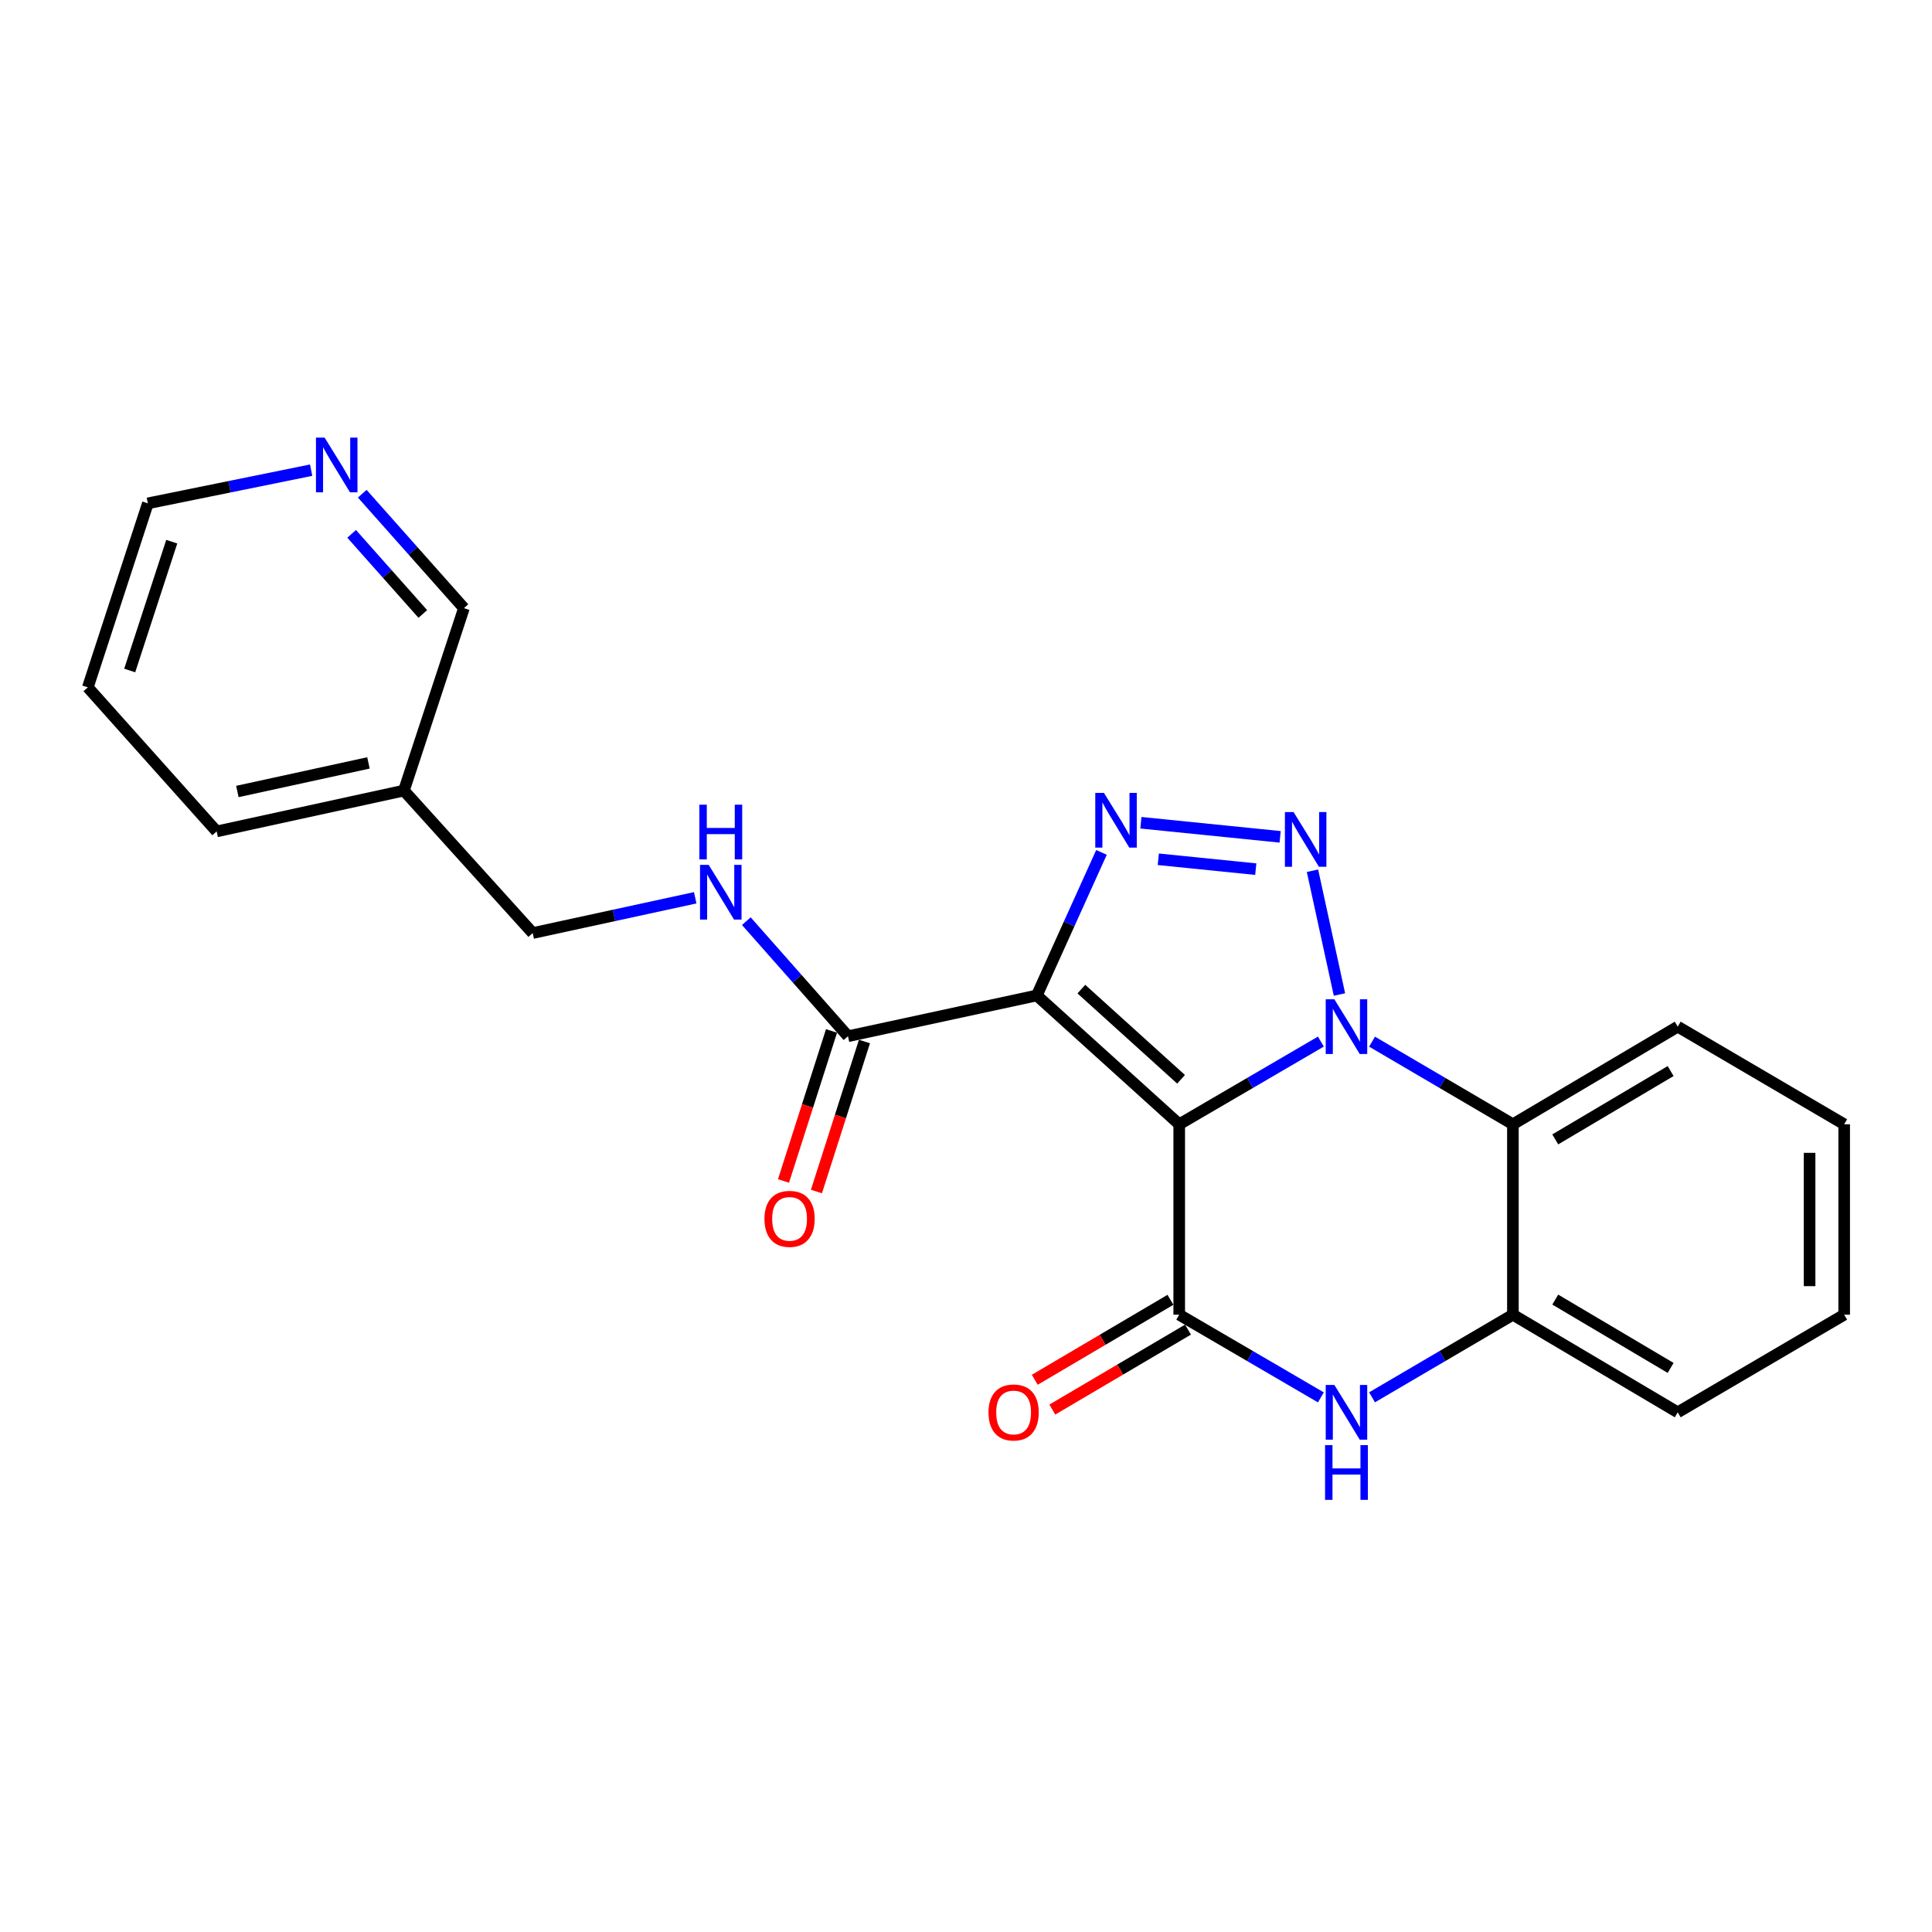 <?xml version='1.0' encoding='iso-8859-1'?>
<svg version='1.1' baseProfile='full'
              xmlns='http://www.w3.org/2000/svg'
                      xmlns:rdkit='http://www.rdkit.org/xml'
                      xmlns:xlink='http://www.w3.org/1999/xlink'
                  xml:space='preserve'
width='1000px' height='1000px' viewBox='0 0 1000 1000'>
<!-- END OF HEADER -->
<rect style='opacity:1.0;fill:#FFFFFF;stroke:none' width='1000' height='1000' x='0' y='0'> </rect>
<path class='bond-0' d='M 610.366,581.923 L 647.026,560.525' style='fill:none;fill-rule:evenodd;stroke:#000000;stroke-width:6px;stroke-linecap:butt;stroke-linejoin:miter;stroke-opacity:1' />
<path class='bond-0' d='M 647.026,560.525 L 683.685,539.127' style='fill:none;fill-rule:evenodd;stroke:#0000FF;stroke-width:6px;stroke-linecap:butt;stroke-linejoin:miter;stroke-opacity:1' />
<path class='bond-1' d='M 610.366,581.923 L 536.643,515.242' style='fill:none;fill-rule:evenodd;stroke:#000000;stroke-width:6px;stroke-linecap:butt;stroke-linejoin:miter;stroke-opacity:1' />
<path class='bond-1' d='M 611.318,558.643 L 559.711,511.966' style='fill:none;fill-rule:evenodd;stroke:#000000;stroke-width:6px;stroke-linecap:butt;stroke-linejoin:miter;stroke-opacity:1' />
<path class='bond-4' d='M 610.366,581.923 L 610.366,680.493' style='fill:none;fill-rule:evenodd;stroke:#000000;stroke-width:6px;stroke-linecap:butt;stroke-linejoin:miter;stroke-opacity:1' />
<path class='bond-2' d='M 693.303,514.755 L 679.339,450.7' style='fill:none;fill-rule:evenodd;stroke:#0000FF;stroke-width:6px;stroke-linecap:butt;stroke-linejoin:miter;stroke-opacity:1' />
<path class='bond-6' d='M 710.168,539.159 L 746.623,560.541' style='fill:none;fill-rule:evenodd;stroke:#0000FF;stroke-width:6px;stroke-linecap:butt;stroke-linejoin:miter;stroke-opacity:1' />
<path class='bond-6' d='M 746.623,560.541 L 783.078,581.923' style='fill:none;fill-rule:evenodd;stroke:#000000;stroke-width:6px;stroke-linecap:butt;stroke-linejoin:miter;stroke-opacity:1' />
<path class='bond-3' d='M 536.643,515.242 L 553.384,478.22' style='fill:none;fill-rule:evenodd;stroke:#000000;stroke-width:6px;stroke-linecap:butt;stroke-linejoin:miter;stroke-opacity:1' />
<path class='bond-3' d='M 553.384,478.22 L 570.124,441.198' style='fill:none;fill-rule:evenodd;stroke:#0000FF;stroke-width:6px;stroke-linecap:butt;stroke-linejoin:miter;stroke-opacity:1' />
<path class='bond-7' d='M 536.643,515.242 L 438.918,536.348' style='fill:none;fill-rule:evenodd;stroke:#000000;stroke-width:6px;stroke-linecap:butt;stroke-linejoin:miter;stroke-opacity:1' />
<path class='bond-23' d='M 662.598,433.149 L 590.527,425.853' style='fill:none;fill-rule:evenodd;stroke:#0000FF;stroke-width:6px;stroke-linecap:butt;stroke-linejoin:miter;stroke-opacity:1' />
<path class='bond-23' d='M 649.984,449.867 L 599.534,444.76' style='fill:none;fill-rule:evenodd;stroke:#0000FF;stroke-width:6px;stroke-linecap:butt;stroke-linejoin:miter;stroke-opacity:1' />
<path class='bond-5' d='M 610.366,680.493 L 647.026,701.887' style='fill:none;fill-rule:evenodd;stroke:#000000;stroke-width:6px;stroke-linecap:butt;stroke-linejoin:miter;stroke-opacity:1' />
<path class='bond-5' d='M 647.026,701.887 L 683.685,723.281' style='fill:none;fill-rule:evenodd;stroke:#0000FF;stroke-width:6px;stroke-linecap:butt;stroke-linejoin:miter;stroke-opacity:1' />
<path class='bond-10' d='M 605.821,672.781 L 570.706,693.476' style='fill:none;fill-rule:evenodd;stroke:#000000;stroke-width:6px;stroke-linecap:butt;stroke-linejoin:miter;stroke-opacity:1' />
<path class='bond-10' d='M 570.706,693.476 L 535.59,714.172' style='fill:none;fill-rule:evenodd;stroke:#FF0000;stroke-width:6px;stroke-linecap:butt;stroke-linejoin:miter;stroke-opacity:1' />
<path class='bond-10' d='M 614.912,688.205 L 579.796,708.901' style='fill:none;fill-rule:evenodd;stroke:#000000;stroke-width:6px;stroke-linecap:butt;stroke-linejoin:miter;stroke-opacity:1' />
<path class='bond-10' d='M 579.796,708.901 L 544.68,729.596' style='fill:none;fill-rule:evenodd;stroke:#FF0000;stroke-width:6px;stroke-linecap:butt;stroke-linejoin:miter;stroke-opacity:1' />
<path class='bond-8' d='M 710.168,723.249 L 746.623,701.871' style='fill:none;fill-rule:evenodd;stroke:#0000FF;stroke-width:6px;stroke-linecap:butt;stroke-linejoin:miter;stroke-opacity:1' />
<path class='bond-8' d='M 746.623,701.871 L 783.078,680.493' style='fill:none;fill-rule:evenodd;stroke:#000000;stroke-width:6px;stroke-linecap:butt;stroke-linejoin:miter;stroke-opacity:1' />
<path class='bond-15' d='M 783.078,581.923 L 868.389,531.395' style='fill:none;fill-rule:evenodd;stroke:#000000;stroke-width:6px;stroke-linecap:butt;stroke-linejoin:miter;stroke-opacity:1' />
<path class='bond-15' d='M 804.998,589.749 L 864.716,554.379' style='fill:none;fill-rule:evenodd;stroke:#000000;stroke-width:6px;stroke-linecap:butt;stroke-linejoin:miter;stroke-opacity:1' />
<path class='bond-24' d='M 783.078,581.923 L 783.078,680.493' style='fill:none;fill-rule:evenodd;stroke:#000000;stroke-width:6px;stroke-linecap:butt;stroke-linejoin:miter;stroke-opacity:1' />
<path class='bond-9' d='M 438.918,536.348 L 412.609,506.569' style='fill:none;fill-rule:evenodd;stroke:#000000;stroke-width:6px;stroke-linecap:butt;stroke-linejoin:miter;stroke-opacity:1' />
<path class='bond-9' d='M 412.609,506.569 L 386.299,476.79' style='fill:none;fill-rule:evenodd;stroke:#0000FF;stroke-width:6px;stroke-linecap:butt;stroke-linejoin:miter;stroke-opacity:1' />
<path class='bond-11' d='M 430.393,533.619 L 417.963,572.445' style='fill:none;fill-rule:evenodd;stroke:#000000;stroke-width:6px;stroke-linecap:butt;stroke-linejoin:miter;stroke-opacity:1' />
<path class='bond-11' d='M 417.963,572.445 L 405.534,611.272' style='fill:none;fill-rule:evenodd;stroke:#FF0000;stroke-width:6px;stroke-linecap:butt;stroke-linejoin:miter;stroke-opacity:1' />
<path class='bond-11' d='M 447.444,539.078 L 435.014,577.904' style='fill:none;fill-rule:evenodd;stroke:#000000;stroke-width:6px;stroke-linecap:butt;stroke-linejoin:miter;stroke-opacity:1' />
<path class='bond-11' d='M 435.014,577.904 L 422.585,616.73' style='fill:none;fill-rule:evenodd;stroke:#FF0000;stroke-width:6px;stroke-linecap:butt;stroke-linejoin:miter;stroke-opacity:1' />
<path class='bond-17' d='M 783.078,680.493 L 868.389,731.011' style='fill:none;fill-rule:evenodd;stroke:#000000;stroke-width:6px;stroke-linecap:butt;stroke-linejoin:miter;stroke-opacity:1' />
<path class='bond-17' d='M 804.997,672.666 L 864.715,708.028' style='fill:none;fill-rule:evenodd;stroke:#000000;stroke-width:6px;stroke-linecap:butt;stroke-linejoin:miter;stroke-opacity:1' />
<path class='bond-14' d='M 359.842,464.69 L 317.784,473.818' style='fill:none;fill-rule:evenodd;stroke:#0000FF;stroke-width:6px;stroke-linecap:butt;stroke-linejoin:miter;stroke-opacity:1' />
<path class='bond-14' d='M 317.784,473.818 L 275.726,482.946' style='fill:none;fill-rule:evenodd;stroke:#000000;stroke-width:6px;stroke-linecap:butt;stroke-linejoin:miter;stroke-opacity:1' />
<path class='bond-12' d='M 187.5,255.546 L 213.814,285.163' style='fill:none;fill-rule:evenodd;stroke:#0000FF;stroke-width:6px;stroke-linecap:butt;stroke-linejoin:miter;stroke-opacity:1' />
<path class='bond-12' d='M 213.814,285.163 L 240.128,314.78' style='fill:none;fill-rule:evenodd;stroke:#000000;stroke-width:6px;stroke-linecap:butt;stroke-linejoin:miter;stroke-opacity:1' />
<path class='bond-12' d='M 182.01,276.323 L 200.43,297.055' style='fill:none;fill-rule:evenodd;stroke:#0000FF;stroke-width:6px;stroke-linecap:butt;stroke-linejoin:miter;stroke-opacity:1' />
<path class='bond-12' d='M 200.43,297.055 L 218.849,317.786' style='fill:none;fill-rule:evenodd;stroke:#000000;stroke-width:6px;stroke-linecap:butt;stroke-linejoin:miter;stroke-opacity:1' />
<path class='bond-26' d='M 161.048,243.358 L 118.793,251.945' style='fill:none;fill-rule:evenodd;stroke:#0000FF;stroke-width:6px;stroke-linecap:butt;stroke-linejoin:miter;stroke-opacity:1' />
<path class='bond-26' d='M 118.793,251.945 L 76.537,260.532' style='fill:none;fill-rule:evenodd;stroke:#000000;stroke-width:6px;stroke-linecap:butt;stroke-linejoin:miter;stroke-opacity:1' />
<path class='bond-13' d='M 209.065,409.202 L 275.726,482.946' style='fill:none;fill-rule:evenodd;stroke:#000000;stroke-width:6px;stroke-linecap:butt;stroke-linejoin:miter;stroke-opacity:1' />
<path class='bond-16' d='M 209.065,409.202 L 240.128,314.78' style='fill:none;fill-rule:evenodd;stroke:#000000;stroke-width:6px;stroke-linecap:butt;stroke-linejoin:miter;stroke-opacity:1' />
<path class='bond-19' d='M 209.065,409.202 L 112.136,430.338' style='fill:none;fill-rule:evenodd;stroke:#000000;stroke-width:6px;stroke-linecap:butt;stroke-linejoin:miter;stroke-opacity:1' />
<path class='bond-19' d='M 190.711,394.88 L 122.861,409.675' style='fill:none;fill-rule:evenodd;stroke:#000000;stroke-width:6px;stroke-linecap:butt;stroke-linejoin:miter;stroke-opacity:1' />
<path class='bond-20' d='M 868.389,531.395 L 954.545,581.923' style='fill:none;fill-rule:evenodd;stroke:#000000;stroke-width:6px;stroke-linecap:butt;stroke-linejoin:miter;stroke-opacity:1' />
<path class='bond-22' d='M 868.389,731.011 L 954.545,680.493' style='fill:none;fill-rule:evenodd;stroke:#000000;stroke-width:6px;stroke-linecap:butt;stroke-linejoin:miter;stroke-opacity:1' />
<path class='bond-18' d='M 76.537,260.532 L 45.455,355.779' style='fill:none;fill-rule:evenodd;stroke:#000000;stroke-width:6px;stroke-linecap:butt;stroke-linejoin:miter;stroke-opacity:1' />
<path class='bond-18' d='M 88.895,280.373 L 67.137,347.047' style='fill:none;fill-rule:evenodd;stroke:#000000;stroke-width:6px;stroke-linecap:butt;stroke-linejoin:miter;stroke-opacity:1' />
<path class='bond-21' d='M 112.136,430.338 L 45.455,355.779' style='fill:none;fill-rule:evenodd;stroke:#000000;stroke-width:6px;stroke-linecap:butt;stroke-linejoin:miter;stroke-opacity:1' />
<path class='bond-25' d='M 954.545,581.923 L 954.545,680.493' style='fill:none;fill-rule:evenodd;stroke:#000000;stroke-width:6px;stroke-linecap:butt;stroke-linejoin:miter;stroke-opacity:1' />
<path class='bond-25' d='M 936.642,596.709 L 936.642,665.708' style='fill:none;fill-rule:evenodd;stroke:#000000;stroke-width:6px;stroke-linecap:butt;stroke-linejoin:miter;stroke-opacity:1' />
<path  class='atom-1' d='M 690.671 517.235
L 699.951 532.235
Q 700.871 533.715, 702.351 536.395
Q 703.831 539.075, 703.911 539.235
L 703.911 517.235
L 707.671 517.235
L 707.671 545.555
L 703.791 545.555
L 693.831 529.155
Q 692.671 527.235, 691.431 525.035
Q 690.231 522.835, 689.871 522.155
L 689.871 545.555
L 686.191 545.555
L 686.191 517.235
L 690.671 517.235
' fill='#0000FF'/>
<path  class='atom-3' d='M 669.545 420.326
L 678.825 435.326
Q 679.745 436.806, 681.225 439.486
Q 682.705 442.166, 682.785 442.326
L 682.785 420.326
L 686.545 420.326
L 686.545 448.646
L 682.665 448.646
L 672.705 432.246
Q 671.545 430.326, 670.305 428.126
Q 669.105 425.926, 668.745 425.246
L 668.745 448.646
L 665.065 448.646
L 665.065 420.326
L 669.545 420.326
' fill='#0000FF'/>
<path  class='atom-4' d='M 571.392 410.39
L 580.672 425.39
Q 581.592 426.87, 583.072 429.55
Q 584.552 432.23, 584.632 432.39
L 584.632 410.39
L 588.392 410.39
L 588.392 438.71
L 584.512 438.71
L 574.552 422.31
Q 573.392 420.39, 572.152 418.19
Q 570.952 415.99, 570.592 415.31
L 570.592 438.71
L 566.912 438.71
L 566.912 410.39
L 571.392 410.39
' fill='#0000FF'/>
<path  class='atom-6' d='M 690.671 716.851
L 699.951 731.851
Q 700.871 733.331, 702.351 736.011
Q 703.831 738.691, 703.911 738.851
L 703.911 716.851
L 707.671 716.851
L 707.671 745.171
L 703.791 745.171
L 693.831 728.771
Q 692.671 726.851, 691.431 724.651
Q 690.231 722.451, 689.871 721.771
L 689.871 745.171
L 686.191 745.171
L 686.191 716.851
L 690.671 716.851
' fill='#0000FF'/>
<path  class='atom-6' d='M 685.851 748.003
L 689.691 748.003
L 689.691 760.043
L 704.171 760.043
L 704.171 748.003
L 708.011 748.003
L 708.011 776.323
L 704.171 776.323
L 704.171 763.243
L 689.691 763.243
L 689.691 776.323
L 685.851 776.323
L 685.851 748.003
' fill='#0000FF'/>
<path  class='atom-10' d='M 366.813 447.659
L 376.093 462.659
Q 377.013 464.139, 378.493 466.819
Q 379.973 469.499, 380.053 469.659
L 380.053 447.659
L 383.813 447.659
L 383.813 475.979
L 379.933 475.979
L 369.973 459.579
Q 368.813 457.659, 367.573 455.459
Q 366.373 453.259, 366.013 452.579
L 366.013 475.979
L 362.333 475.979
L 362.333 447.659
L 366.813 447.659
' fill='#0000FF'/>
<path  class='atom-10' d='M 361.993 416.507
L 365.833 416.507
L 365.833 428.547
L 380.313 428.547
L 380.313 416.507
L 384.153 416.507
L 384.153 444.827
L 380.313 444.827
L 380.313 431.747
L 365.833 431.747
L 365.833 444.827
L 361.993 444.827
L 361.993 416.507
' fill='#0000FF'/>
<path  class='atom-11' d='M 511.647 731.091
Q 511.647 724.291, 515.007 720.491
Q 518.367 716.691, 524.647 716.691
Q 530.927 716.691, 534.287 720.491
Q 537.647 724.291, 537.647 731.091
Q 537.647 737.971, 534.247 741.891
Q 530.847 745.771, 524.647 745.771
Q 518.407 745.771, 515.007 741.891
Q 511.647 738.011, 511.647 731.091
M 524.647 742.571
Q 528.967 742.571, 531.287 739.691
Q 533.647 736.771, 533.647 731.091
Q 533.647 725.531, 531.287 722.731
Q 528.967 719.891, 524.647 719.891
Q 520.327 719.891, 517.967 722.691
Q 515.647 725.491, 515.647 731.091
Q 515.647 736.811, 517.967 739.691
Q 520.327 742.571, 524.647 742.571
' fill='#FF0000'/>
<path  class='atom-12' d='M 395.681 630.88
Q 395.681 624.08, 399.041 620.28
Q 402.401 616.48, 408.681 616.48
Q 414.961 616.48, 418.321 620.28
Q 421.681 624.08, 421.681 630.88
Q 421.681 637.76, 418.281 641.68
Q 414.881 645.56, 408.681 645.56
Q 402.441 645.56, 399.041 641.68
Q 395.681 637.8, 395.681 630.88
M 408.681 642.36
Q 413.001 642.36, 415.321 639.48
Q 417.681 636.56, 417.681 630.88
Q 417.681 625.32, 415.321 622.52
Q 413.001 619.68, 408.681 619.68
Q 404.361 619.68, 402.001 622.48
Q 399.681 625.28, 399.681 630.88
Q 399.681 636.6, 402.001 639.48
Q 404.361 642.36, 408.681 642.36
' fill='#FF0000'/>
<path  class='atom-13' d='M 168.022 226.509
L 177.302 241.509
Q 178.222 242.989, 179.702 245.669
Q 181.182 248.349, 181.262 248.509
L 181.262 226.509
L 185.022 226.509
L 185.022 254.829
L 181.142 254.829
L 171.182 238.429
Q 170.022 236.509, 168.782 234.309
Q 167.582 232.109, 167.222 231.429
L 167.222 254.829
L 163.542 254.829
L 163.542 226.509
L 168.022 226.509
' fill='#0000FF'/>
</svg>
